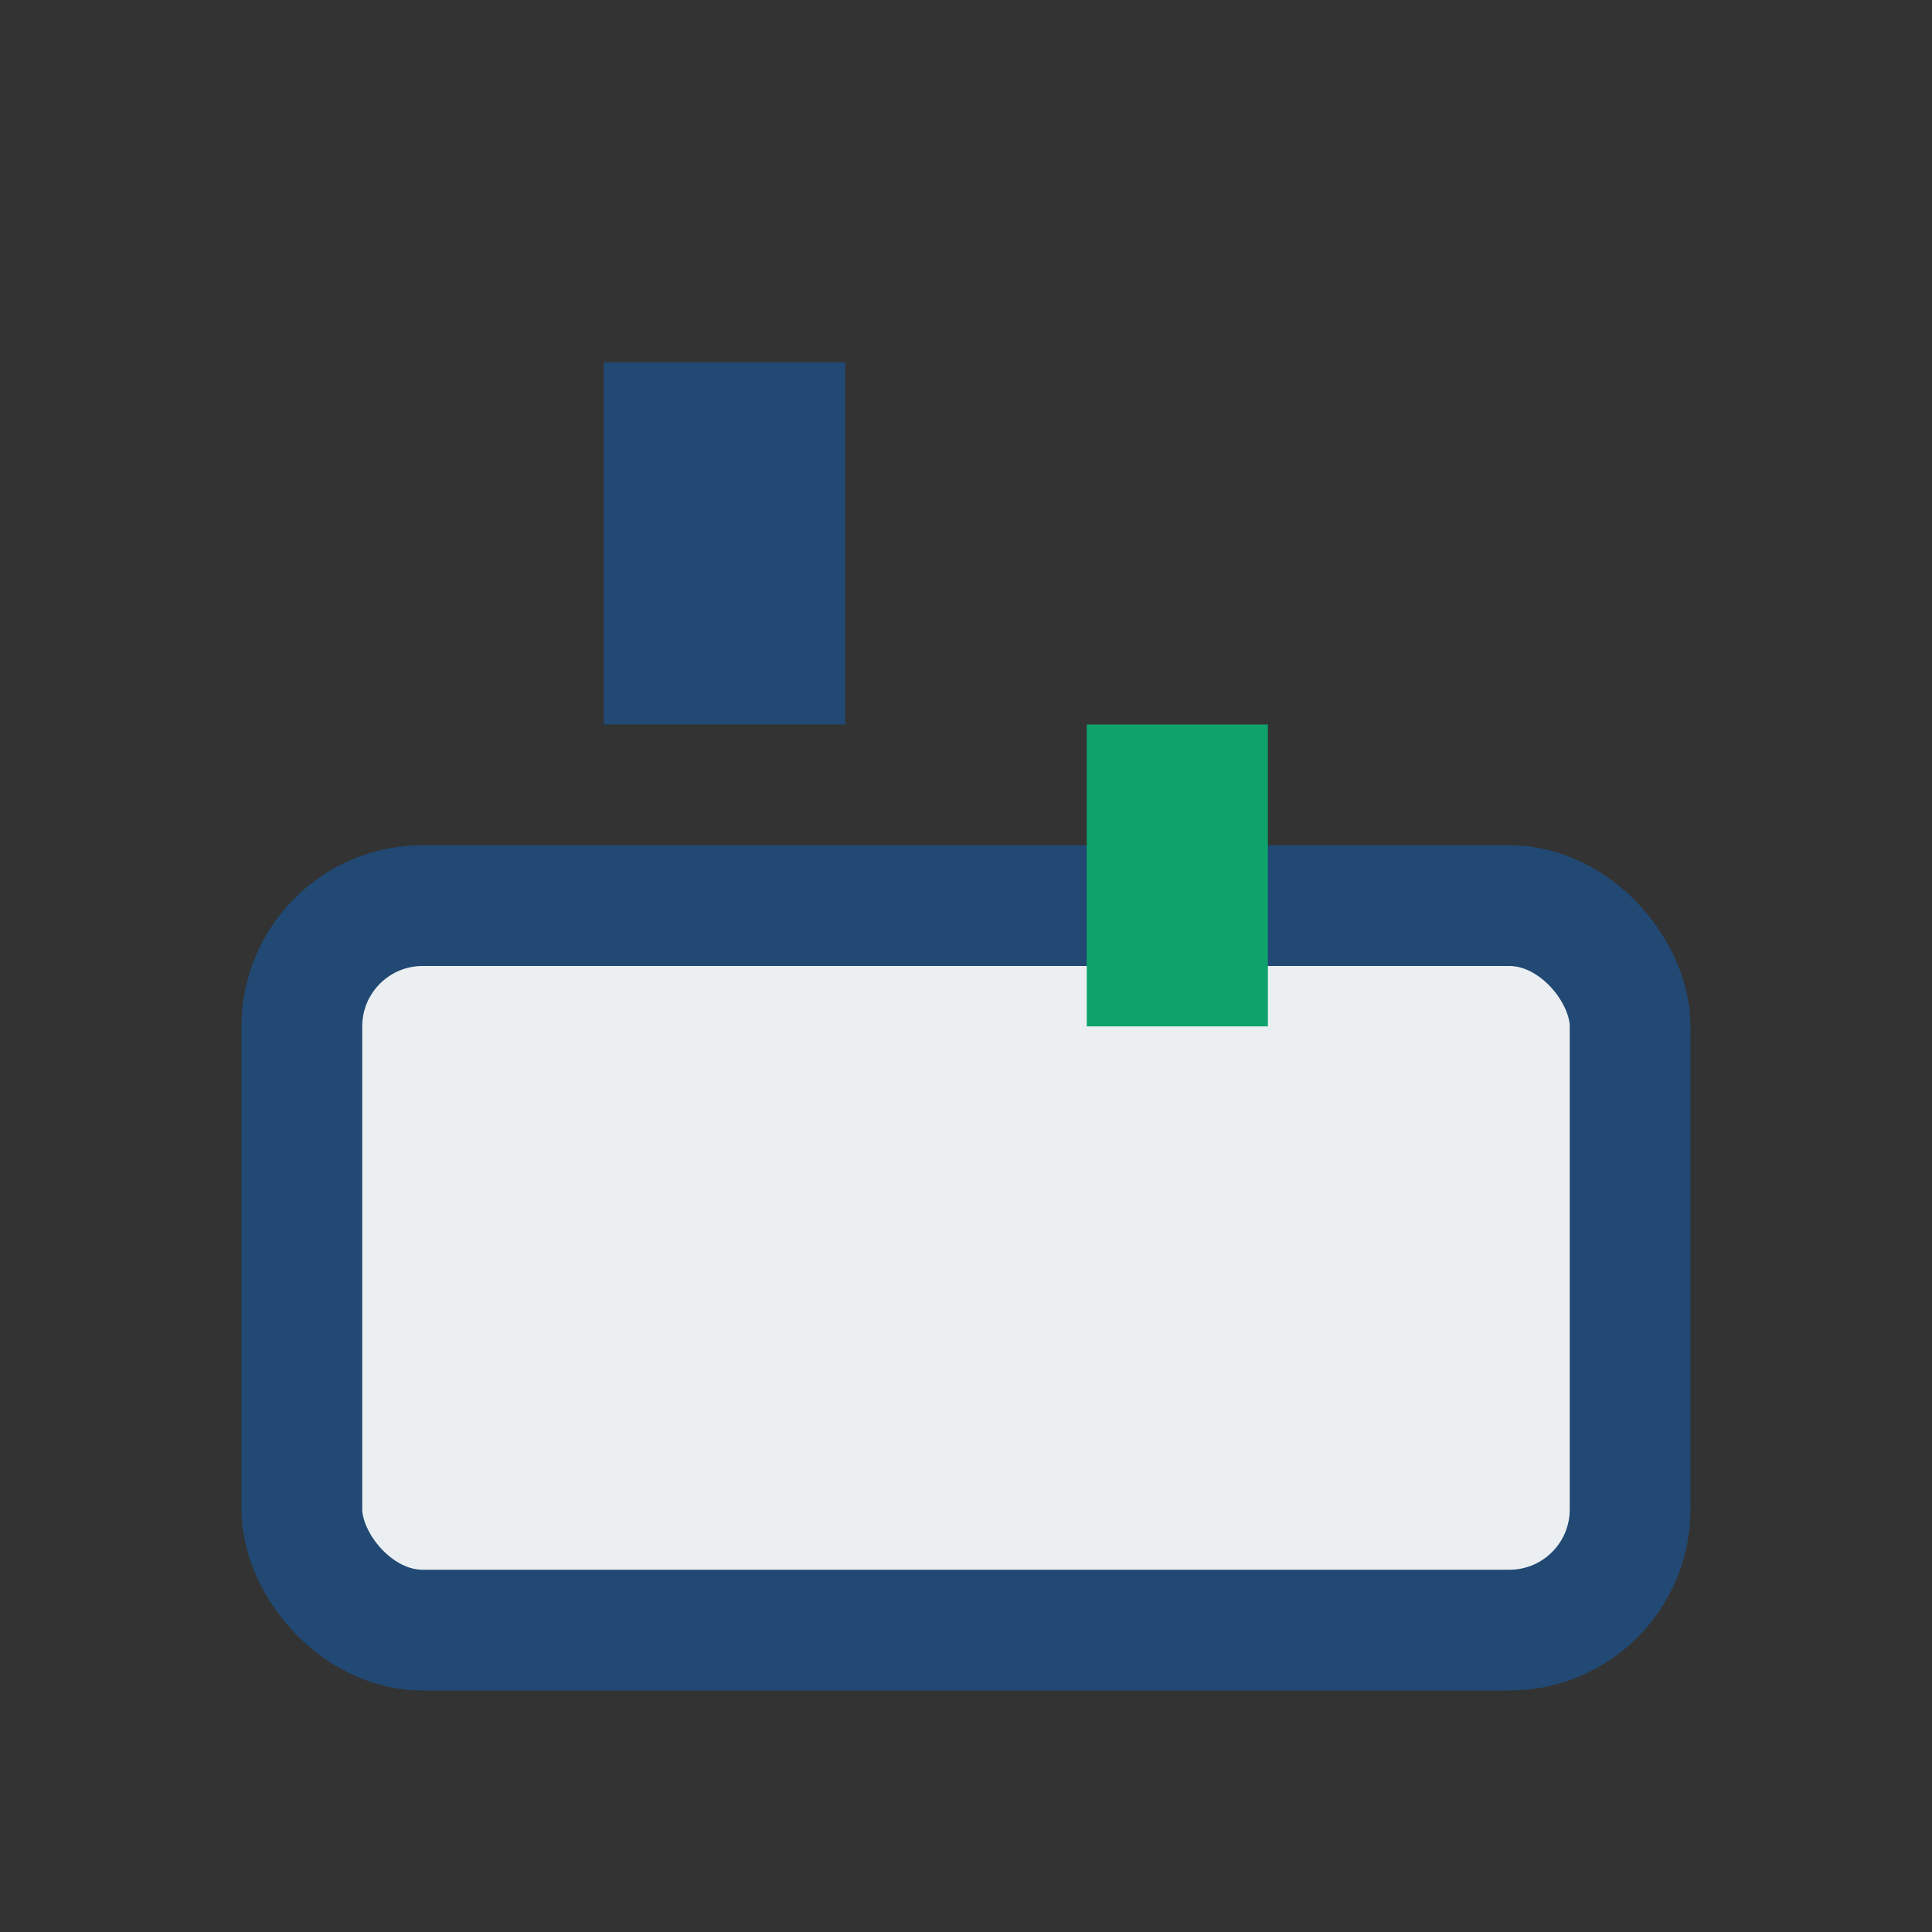 <?xml version="1.0" encoding="UTF-8"?>
<svg xmlns="http://www.w3.org/2000/svg" width="32" height="32" viewBox="0 0 32 32"><rect x="0" y="0" width="32" height="32" fill="#333333" stroke="none"/><rect x="5" y="15" width="22" height="12" rx="2" fill="#ECEFF1" stroke="#214974" stroke-width="2"/><rect x="10" y="6" width="4" height="6" fill="#214974"/><rect x="18" y="12" width="3" height="5" fill="#0FA36B"/></svg>